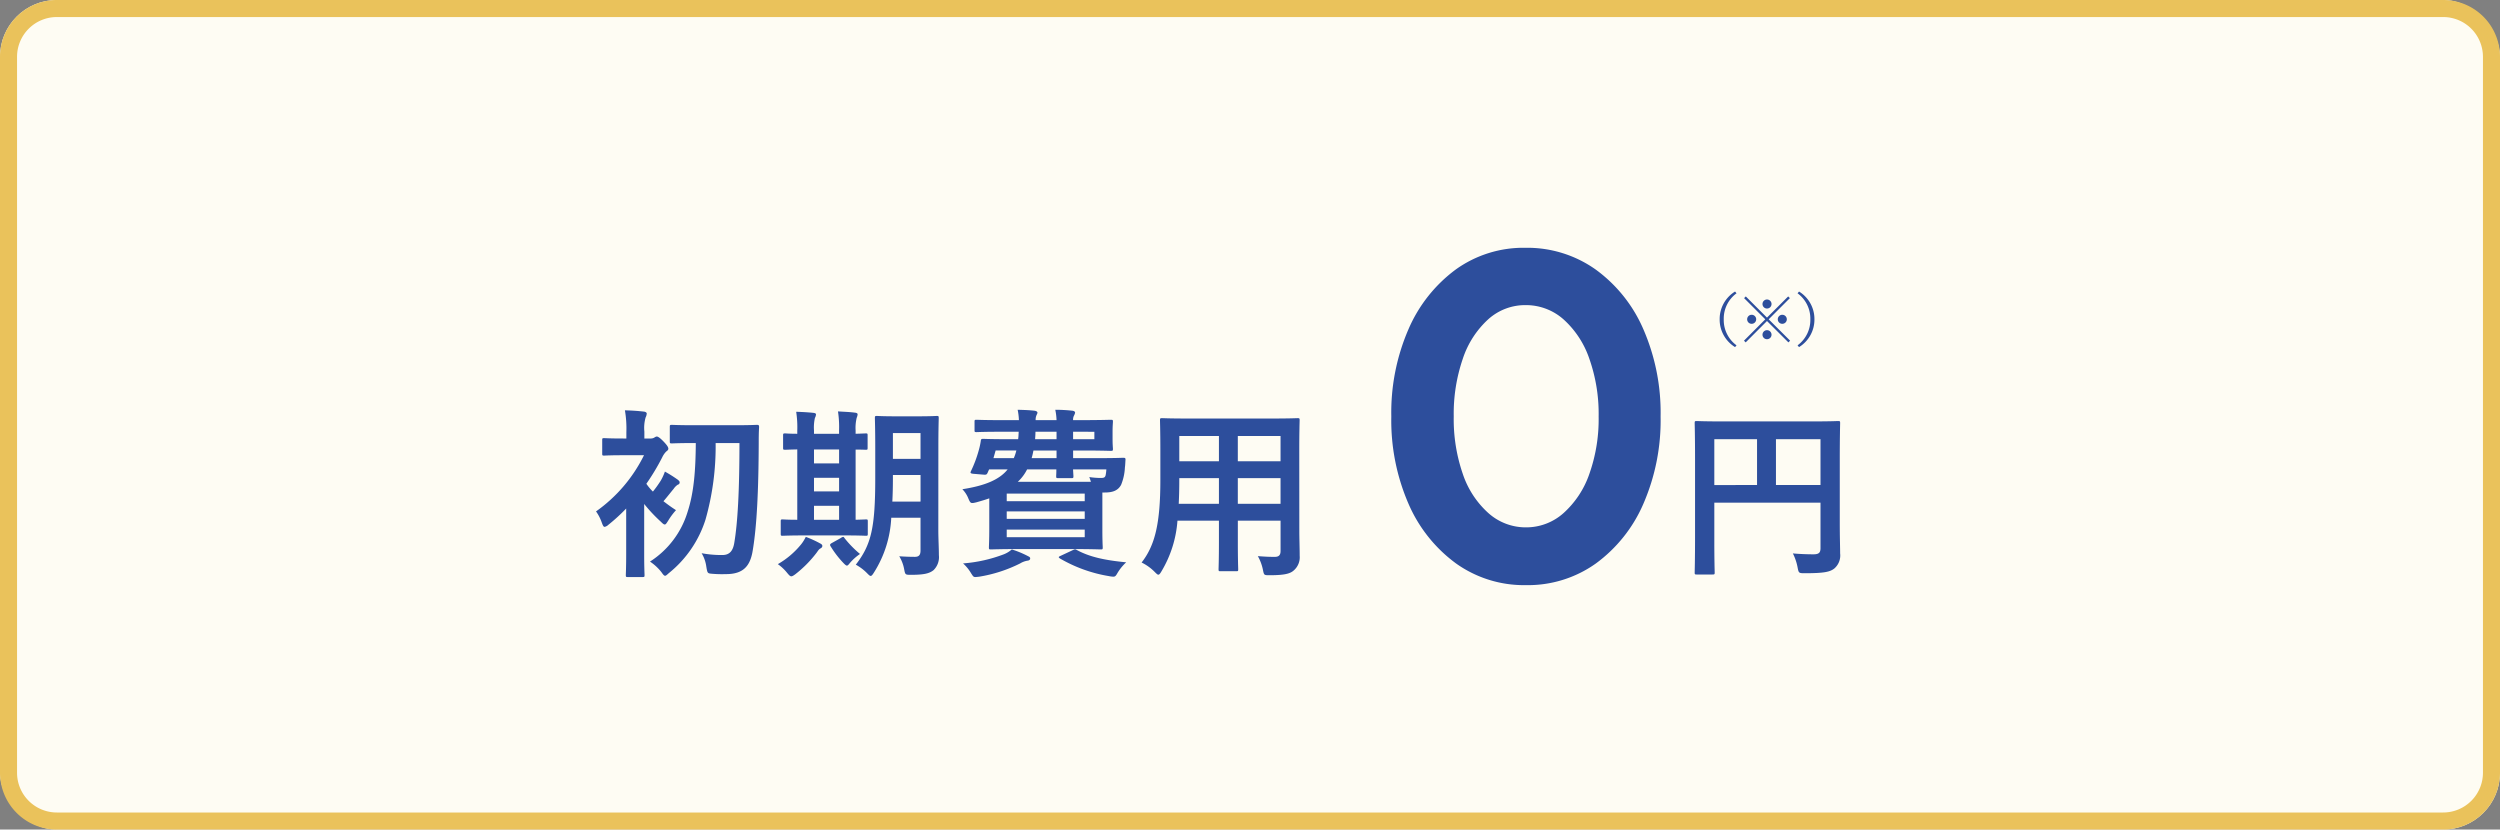 <svg xmlns="http://www.w3.org/2000/svg" width="440" height="146" viewBox="0 0 440 146">
  <rect x="0" y="0" width="440" height="146" fill="#808080" stroke="none"/>
  <g id="初期費用" transform="translate(-515 -2926)">
    <rect id="frame_yellow" width="440" height="146" rx="10" transform="translate(515 2926)" fill="#fefcf3"/>
    <path id="frame_yellow_-_アウトライン" data-name="frame_yellow - アウトライン" d="M10,3a7.008,7.008,0,0,0-7,7V136a7.008,7.008,0,0,0,7,7H430a7.008,7.008,0,0,0,7-7V10a7.008,7.008,0,0,0-7-7H10m0-3H430a10,10,0,0,1,10,10V136a10,10,0,0,1-10,10H10A10,10,0,0,1,0,136V10A10,10,0,0,1,10,0Z" transform="translate(515 2926)" fill="#eac25b"/>
    <g id="text">
      <path id="パス_109" data-name="パス 109" d="M9.37-8.69A5.679,5.679,0,0,0,6.66-3.8,5.679,5.679,0,0,0,9.37,1.09L9.63.78A5.52,5.52,0,0,1,7.38-3.8,5.52,5.52,0,0,1,9.63-8.38ZM15.29-3.8l3.73-3.73-.3-.3L14.99-4.1,11.26-7.83l-.3.3L14.69-3.8,10.94-.04l.3.3L14.99-3.5,18.76.26l.3-.3Zm-.3-3.49a.794.794,0,0,0-.79.8.785.785,0,0,0,.79.79.794.794,0,0,0,.8-.79A.8.8,0,0,0,14.99-7.29ZM12.29-4.6a.794.794,0,0,0-.79.8.785.785,0,0,0,.79.79.794.794,0,0,0,.8-.79A.8.8,0,0,0,12.29-4.6Zm5.39,0a.794.794,0,0,0-.79.8.785.785,0,0,0,.79.79.794.794,0,0,0,.8-.79A.8.8,0,0,0,17.68-4.6ZM14.99-1.89a.794.794,0,0,0-.79.8.785.785,0,0,0,.79.79.794.794,0,0,0,.8-.79A.8.8,0,0,0,14.99-1.89Zm5.38-6.49A5.52,5.52,0,0,1,22.62-3.8,5.52,5.52,0,0,1,20.37.78l.26.31A5.679,5.679,0,0,0,23.34-3.8a5.679,5.679,0,0,0-2.71-4.89Z" transform="translate(811 2986)" fill="#2d4e9c"/>
      <path id="パス_108" data-name="パス 108" d="M28.8-18.08c0-4.1.064-6.24.064-6.432,0-.352-.032-.384-.352-.384-.192,0-1.28.064-4.32.064H7.968c-3.04,0-4.128-.064-4.352-.064-.32,0-.352.032-.352.384,0,.192.064,2.208.064,6.3v13.7c0,4.1-.064,6.048-.064,6.272,0,.32.032.352.352.352H6.4c.352,0,.384-.032.384-.352,0-.192-.064-1.984-.064-5.472v-6.816H25.408v8c0,.8-.288,1.088-1.248,1.088-.768,0-2.272-.032-3.616-.16A9.258,9.258,0,0,1,21.376.864c.192.992.224,1.024,1.248,1.024,3.392,0,4.448-.224,5.216-.832A3.023,3.023,0,0,0,28.864-1.6c0-1.088-.064-2.752-.064-5.536ZM25.408-21.7v8.064h-7.84V-21.7ZM6.72-13.632V-21.7h7.52v8.064Z" transform="translate(810 3025)" fill="#2d4e9c"/>
      <path id="パス_107" data-name="パス 107" d="M26.568.984a20.6,20.6,0,0,1-12.3-3.813A25.553,25.553,0,0,1,5.9-13.325,36.838,36.838,0,0,1,2.87-28.7,36.838,36.838,0,0,1,5.9-44.075a25.691,25.691,0,0,1,8.323-10.5,20.416,20.416,0,0,1,12.259-3.813,20.781,20.781,0,0,1,12.341,3.813,25.419,25.419,0,0,1,8.4,10.5A36.838,36.838,0,0,1,50.266-28.7a36.838,36.838,0,0,1-3.034,15.375,25.553,25.553,0,0,1-8.364,10.5A20.6,20.6,0,0,1,26.568.984Zm0-10.168a9.854,9.854,0,0,0,6.6-2.5,16.445,16.445,0,0,0,4.551-6.888A28.826,28.826,0,0,0,39.36-28.7a29.171,29.171,0,0,0-1.64-10.168A16.424,16.424,0,0,0,33.169-45.8a9.959,9.959,0,0,0-6.683-2.5,9.7,9.7,0,0,0-6.56,2.5,16.3,16.3,0,0,0-4.469,6.929,29.85,29.85,0,0,0-1.6,10.168,29.5,29.5,0,0,0,1.6,10.127,16.131,16.131,0,0,0,4.51,6.888A9.854,9.854,0,0,0,26.568-9.184Z" transform="translate(757 3028)" fill="#2d4e9c"/>
      <path id="パス_110" data-name="パス 110" d="M26.144-21.024c0,8.48-.32,14.016-.9,17.5-.224,1.44-.8,2.208-2.112,2.208a18.848,18.848,0,0,1-3.648-.32,6.128,6.128,0,0,1,.832,2.4c.192,1.088.192,1.152.96,1.216a20.549,20.549,0,0,0,2.5.064c3.04,0,4.256-1.408,4.7-4.128C29.216-6.5,29.5-12.7,29.536-20.96c0-.9,0-1.792.064-2.848,0-.352-.064-.416-.384-.416-.192,0-1.184.064-4.064.064H18.3c-2.88,0-3.84-.064-4.032-.064-.352,0-.384.032-.384.384v2.528c0,.32.032.352.384.352.192,0,1.152-.064,4.032-.064h.16c-.032,4.736-.32,8.672-1.44,12.1A15.833,15.833,0,0,1,10.4-.16a8.714,8.714,0,0,1,1.984,1.824c.32.448.48.672.672.672.16,0,.32-.16.64-.448A19.755,19.755,0,0,0,20.16-7.52a47.258,47.258,0,0,0,1.792-13.5ZM6.208-1.472c0,2.4-.064,3.488-.064,3.68,0,.32.032.352.352.352H9.088c.32,0,.352-.032.352-.352,0-.16-.064-1.28-.064-3.68V-10.3A27.311,27.311,0,0,0,12.32-7.168c.32.32.512.48.672.48.192,0,.32-.224.608-.672a12.146,12.146,0,0,1,1.376-1.856c-.768-.48-1.5-1.024-2.208-1.568.672-.768,1.12-1.376,1.792-2.176A2.55,2.55,0,0,1,15.3-13.7a.4.4,0,0,0,.32-.352c0-.224-.064-.288-.32-.512A22.888,22.888,0,0,0,13.024-16a9.435,9.435,0,0,1-.736,1.6,20.024,20.024,0,0,1-1.376,1.92A9.062,9.062,0,0,1,9.76-13.856a39.551,39.551,0,0,0,2.784-4.64,3.7,3.7,0,0,1,.7-1.024c.256-.192.384-.32.384-.512,0-.256-.224-.608-.8-1.216-.64-.672-1.024-.928-1.248-.928a.992.992,0,0,0-.416.192,1.3,1.3,0,0,1-.7.16H9.408V-23.04a6.691,6.691,0,0,1,.224-2.5,1.64,1.64,0,0,0,.192-.7c0-.128-.192-.288-.512-.32-1.152-.128-2.112-.192-3.328-.224a18.905,18.905,0,0,1,.256,3.872v1.088H5.7c-2.4,0-3.168-.064-3.36-.064-.32,0-.352.032-.352.352v2.368c0,.32.032.352.352.352.192,0,.96-.064,3.36-.064H9.344A26.325,26.325,0,0,1,.9-8.992,7.7,7.7,0,0,1,1.92-7.008c.192.512.288.736.512.736A1.473,1.473,0,0,0,3.1-6.656,32.047,32.047,0,0,0,6.208-9.5ZM61.152-20.128c0-3.328.064-5.088.064-5.28,0-.352-.032-.384-.352-.384-.192,0-.96.064-3.3.064H53.632c-2.3,0-3.072-.064-3.3-.064-.32,0-.352.032-.352.384,0,.192.064,1.952.064,5.28v5.28c0,8.736-.7,11.712-3.424,15.232a8.333,8.333,0,0,1,1.984,1.5c.32.32.48.48.64.48s.32-.192.576-.608a19.673,19.673,0,0,0,3.04-9.632h5.152v5.76c0,.8-.288,1.12-.992,1.12-.8,0-1.76-.032-2.752-.1a6.739,6.739,0,0,1,.864,2.272c.192.992.192.992,1.248.992,2.4,0,3.264-.288,3.936-.832a3.2,3.2,0,0,0,.928-2.624c0-1.28-.1-2.912-.1-4.416Zm-8.1,9.408c.064-1.216.1-2.592.1-4.1v-.576h4.864v4.672Zm4.96-12.064v4.544H53.152v-4.544ZM44.512-4.768c2.752,0,3.712.064,3.9.064.288,0,.32-.032.32-.352V-7.232c0-.32-.032-.352-.32-.352-.128,0-.672.032-1.824.064V-19.872c1.12,0,1.664.032,1.792.032.288,0,.32-.032.32-.32v-2.208c0-.32-.032-.352-.32-.352-.128,0-.672.032-1.792.064v-.576a7.477,7.477,0,0,1,.192-2.24,1.894,1.894,0,0,0,.16-.608c0-.16-.16-.256-.448-.288-.928-.128-2.016-.16-3.008-.224a18.084,18.084,0,0,1,.192,3.328v.608H39.264v-.576a7.631,7.631,0,0,1,.16-2.208,1.5,1.5,0,0,0,.192-.608c0-.192-.192-.256-.448-.288-.9-.1-2.048-.16-3.04-.192A17.877,17.877,0,0,1,36.32-23.2v.544c-1.408,0-1.984-.064-2.112-.064-.352,0-.384.032-.384.352v2.208c0,.288.032.32.384.32.128,0,.7-.032,2.112-.064V-7.52c-1.76,0-2.4-.064-2.56-.064-.32,0-.352.032-.352.352v2.176c0,.32.032.352.352.352.192,0,1.152-.064,4-.064ZM39.264-7.52V-9.984H43.68V-7.52Zm0-9.92V-19.9H43.68v2.464Zm0,4.928v-2.4H43.68v2.4ZM39.68-1.664c.288-.384.416-.64.7-.8.256-.128.352-.288.352-.448,0-.192-.128-.32-.448-.48a19.23,19.23,0,0,0-2.464-1.12,6.953,6.953,0,0,1-.768,1.248A14.655,14.655,0,0,1,32.9.288,8.1,8.1,0,0,1,34.56,1.856c.32.384.512.576.7.576s.384-.128.7-.352A20.511,20.511,0,0,0,39.68-1.664Zm2.656-1.728c-.256.16-.32.288-.128.576A17.217,17.217,0,0,0,44.512.16c.256.256.416.384.544.384.16,0,.288-.16.544-.48A8.974,8.974,0,0,1,47.36-1.5a18.794,18.794,0,0,1-2.72-2.784c-.1-.16-.16-.224-.256-.224A.99.99,0,0,0,44-4.32ZM78.272-25.056a1.906,1.906,0,0,1,.128-.8c.064-.192.192-.352.192-.512,0-.192-.256-.32-.576-.352-.928-.1-1.728-.128-2.912-.16a10.151,10.151,0,0,1,.224,1.824H72.192c-3.072,0-4.128-.064-4.32-.064-.32,0-.352.032-.352.352v1.5c0,.288.032.32.352.32.192,0,1.248-.064,4.32-.064h3.1c-.032.48-.032.9-.1,1.312H73.344c-3.1,0-4.16-.064-4.352-.064-.288,0-.352.1-.384.448a13.175,13.175,0,0,1-.384,1.7,21.419,21.419,0,0,1-1.344,3.552c-.128.288-.1.384.384.448l1.92.16c.416.032.512-.064.64-.352l.256-.576h3.264c-1.408,1.76-3.872,2.848-7.968,3.488a4.948,4.948,0,0,1,1.056,1.632c.384.9.448.9,1.408.672.8-.224,1.568-.448,2.272-.7v5.248c0,2.144-.064,3.168-.064,3.392,0,.32.032.352.352.352.192,0,1.7-.064,4.64-.064H85.056c2.944,0,4.448.064,4.672.064.32,0,.352-.032.352-.352,0-.192-.064-1.056-.064-3.072V-12.32h.416c1.44,0,2.336-.352,2.88-1.344a9.174,9.174,0,0,0,.672-3.072c.064-.448.064-.8.1-1.312.032-.256-.032-.384-.352-.384-.192,0-1.28.064-4.384.064h-4.48v-1.344h1.472c3.328,0,4.96.064,5.152.064.352,0,.384-.032.384-.352,0-.16-.064-.64-.064-1.824v-1.152c0-1.12.064-1.6.064-1.792,0-.32-.032-.352-.384-.352-.192,0-1.824.064-5.152.064H84.864a1.5,1.5,0,0,1,.16-.8,1.734,1.734,0,0,0,.192-.512c0-.192-.192-.32-.512-.352a28.322,28.322,0,0,0-2.976-.16,10.15,10.15,0,0,1,.224,1.824ZM75.136-14.208a7.616,7.616,0,0,0,1.632-2.176H81.92c0,.672-.032,1.056-.032,1.184,0,.32.032.352.384.352h2.3c.32,0,.352-.032.352-.352,0-.1-.032-.48-.064-1.184H90.72a8.1,8.1,0,0,1-.128,1.024c-.1.384-.288.48-.832.48a13.237,13.237,0,0,1-2.048-.16c.1.224.192.544.288.832Zm11.776,2.08v1.344H73.184v-1.344Zm0,7.68H73.184V-5.792H86.912ZM73.184-7.68V-8.992H86.912V-7.68Zm4.384-10.688c.128-.416.224-.864.32-1.344h4.064v1.344Zm11.04-4.64V-21.7H84.864v-1.312ZM78.176-21.7c.032-.416.064-.864.064-1.312h3.712V-21.7Zm-7.328,3.328.384-1.344H74.88a8.275,8.275,0,0,1-.448,1.344ZM82.688-1.184c-.416.192-.448.256-.128.48a25.293,25.293,0,0,0,8.608,3.1,4.463,4.463,0,0,0,.768.1c.32,0,.448-.128.7-.576A8.363,8.363,0,0,1,94.208-.032c-3.616-.352-6.368-.9-8.7-2.176-.288-.16-.352-.128-.768.064ZM74.08-2.3a4.807,4.807,0,0,1-1.344.832A25.47,25.47,0,0,1,65.5.16a7.3,7.3,0,0,1,1.408,1.728c.352.544.416.672.768.672.128,0,.384-.032.672-.064A25,25,0,0,0,75.552.16a3.57,3.57,0,0,1,1.28-.48c.32-.032.48-.192.48-.384,0-.224-.128-.288-.448-.448A17.063,17.063,0,0,0,74.08-2.3Zm50.592-17.472c0-3.328.064-5.056.064-5.248,0-.352-.032-.384-.352-.384-.224,0-1.312.064-4.416.064h-15.04c-3.072,0-4.192-.064-4.384-.064-.352,0-.384.032-.384.384,0,.192.064,1.92.064,5.248v5.248c0,7.712-.96,11.52-3.3,14.528A8.392,8.392,0,0,1,99.2,1.632c.352.352.512.512.672.512s.32-.192.576-.64a20.12,20.12,0,0,0,2.784-8.864h7.3v3.808c0,3.1-.064,4.512-.064,4.736,0,.32.032.352.352.352h2.752c.32,0,.352-.032.352-.352,0-.192-.064-1.632-.064-4.736V-7.36h7.52v5.312c0,.736-.288,1.056-1.024,1.056-1.056,0-1.664-.032-2.976-.128a8.237,8.237,0,0,1,.9,2.432c.192.928.192.928,1.184.928,2.656,0,3.616-.288,4.224-.832a3.061,3.061,0,0,0,1.056-2.592c0-1.312-.064-2.944-.064-4.416Zm-10.816,9.44v-4.512h7.52v4.512Zm7.52-11.936v4.448h-7.52v-4.448Zm-17.92,11.936c.064-1.248.1-2.624.1-4.16v-.352h6.976v4.512Zm.1-7.488v-4.448h6.976v4.448Z" transform="translate(619 3025)" fill="#2d4e9c"/>
    </g>
  </g>
</svg>
